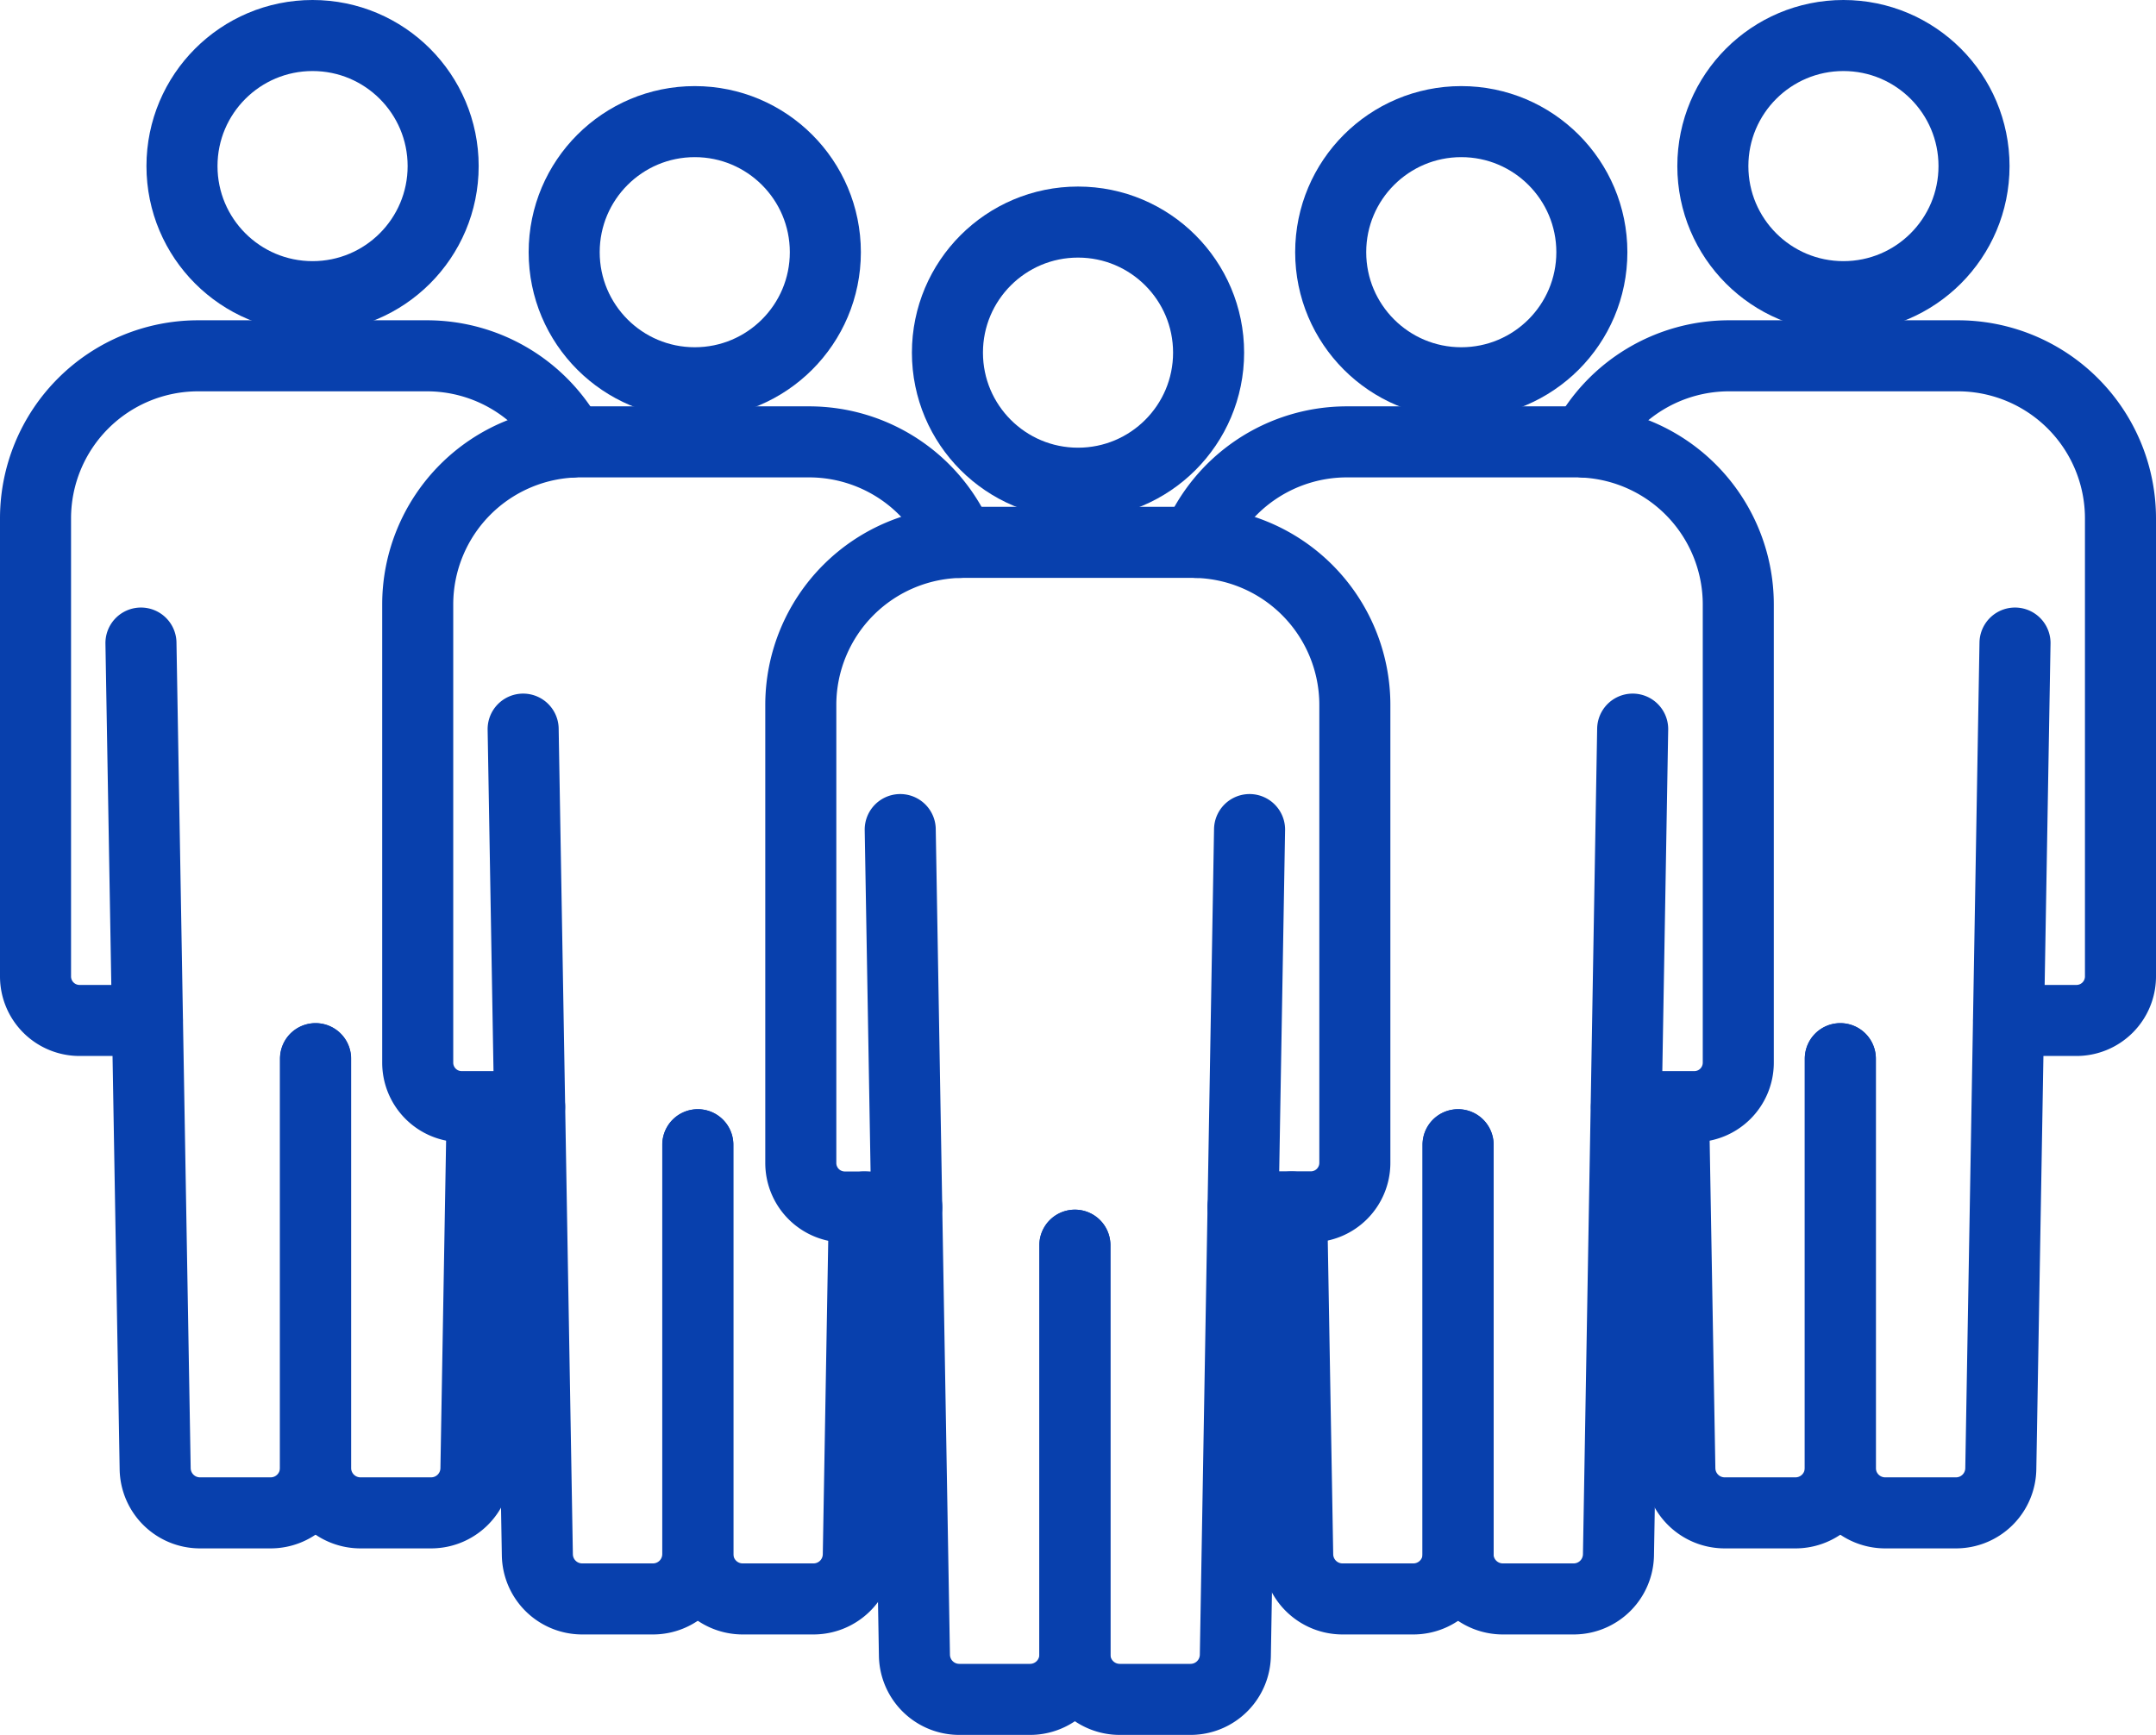 <svg xmlns="http://www.w3.org/2000/svg" width="60.693" height="48.843" viewBox="0 0 60.693 48.843">
  <g id="service_icon07" transform="translate(0.487 0.487)">
    <path id="パス_225" data-name="パス 225" d="M196.443,148.343H194.7a1.239,1.239,0,0,1-1.239-1.239V134.21a4.579,4.579,0,0,1,4.579-4.579h6.439a4.579,4.579,0,0,1,4.579,4.579V147.1a1.239,1.239,0,0,1-1.239,1.239h-1.909" transform="translate(-171.405 -114.849)" fill="none" stroke="#0840ad" stroke-linecap="round" stroke-linejoin="round" stroke-width="2"/>
    <circle id="楕円形_7" data-name="楕円形 7" cx="3.676" cy="3.676" r="3.676" transform="translate(26.184 5.765)" fill="none" stroke="#0840ad" stroke-linecap="round" stroke-linejoin="round" stroke-width="2"/>
    <path id="パス_226" data-name="パス 226" d="M222.843,212.244v11.525a1.262,1.262,0,0,1-1.262,1.262h-1.993a1.262,1.262,0,0,1-1.262-1.24l-.4-23.248" transform="translate(-193.071 -177.675)" fill="none" stroke="#0840ad" stroke-linecap="round" stroke-linejoin="round" stroke-width="2"/>
    <path id="パス_227" data-name="パス 227" d="M261.088,212.244v11.525a1.262,1.262,0,0,0,1.262,1.262h1.993a1.262,1.262,0,0,0,1.262-1.24l.4-23.248" transform="translate(-231.316 -177.675)" fill="none" stroke="#0840ad" stroke-linecap="round" stroke-linejoin="round" stroke-width="2"/>
    <path id="パス_228" data-name="パス 228" d="M291.112,107.654a4.58,4.58,0,0,1,4.233-2.831h6.439a4.579,4.579,0,0,1,4.579,4.579V122.3a1.239,1.239,0,0,1-1.239,1.239h-1.909" transform="translate(-257.916 -92.87)" fill="none" stroke="#0840ad" stroke-linecap="round" stroke-linejoin="round" stroke-width="2"/>
    <circle id="楕円形_8" data-name="楕円形 8" cx="3.676" cy="3.676" r="3.676" transform="translate(36.973 2.937)" fill="none" stroke="#0840ad" stroke-linecap="round" stroke-linejoin="round" stroke-width="2"/>
    <path id="パス_229" data-name="パス 229" d="M319.28,278.353v11.525a1.262,1.262,0,0,1-1.262,1.262h-1.993a1.262,1.262,0,0,1-1.262-1.24l-.17-9.794" transform="translate(-278.719 -246.612)" fill="none" stroke="#0840ad" stroke-linecap="round" stroke-linejoin="round" stroke-width="2"/>
    <path id="パス_230" data-name="パス 230" d="M355.7,187.435V198.96a1.262,1.262,0,0,0,1.262,1.262h1.993a1.262,1.262,0,0,0,1.262-1.24l.4-23.248" transform="translate(-315.143 -155.694)" fill="none" stroke="#0840ad" stroke-linecap="round" stroke-linejoin="round" stroke-width="2"/>
    <path id="パス_231" data-name="パス 231" d="M387.115,86.006a4.578,4.578,0,0,1,4.045-2.431H397.6a4.578,4.578,0,0,1,4.578,4.578v12.895a1.239,1.239,0,0,1-1.239,1.239h-1.909" transform="translate(-342.972 -74.045)" fill="none" stroke="#0840ad" stroke-linecap="round" stroke-linejoin="round" stroke-width="2"/>
    <circle id="楕円形_9" data-name="楕円形 9" cx="3.676" cy="3.676" r="3.676" transform="translate(47.731 0.513)" fill="none" stroke="#0840ad" stroke-linecap="round" stroke-linejoin="round" stroke-width="2"/>
    <path id="パス_232" data-name="パス 232" d="M413.63,257.105V268.63a1.262,1.262,0,0,1-1.262,1.262h-1.993a1.262,1.262,0,0,1-1.262-1.24l-.171-9.794" transform="translate(-362.311 -227.787)" fill="none" stroke="#0840ad" stroke-linecap="round" stroke-linejoin="round" stroke-width="2"/>
    <path id="パス_233" data-name="パス 233" d="M450.054,166.187v11.525a1.262,1.262,0,0,0,1.262,1.262h1.993a1.262,1.262,0,0,0,1.262-1.24l.4-23.248" transform="translate(-398.734 -136.869)" fill="none" stroke="#0840ad" stroke-linecap="round" stroke-linejoin="round" stroke-width="2"/>
    <path id="パス_234" data-name="パス 234" d="M19.562,86.006a4.578,4.578,0,0,0-4.045-2.431H9.078A4.578,4.578,0,0,0,4.5,88.153v12.895a1.239,1.239,0,0,0,1.239,1.239H7.648" transform="translate(-3.987 -74.045)" fill="none" stroke="#0840ad" stroke-linecap="round" stroke-linejoin="round" stroke-width="2"/>
    <circle id="楕円形_10" data-name="楕円形 10" cx="3.676" cy="3.676" r="3.676" transform="translate(4.636 0.513)" fill="none" stroke="#0840ad" stroke-linecap="round" stroke-linejoin="round" stroke-width="2"/>
    <path id="パス_235" data-name="パス 235" d="M73.649,257.105V268.63a1.262,1.262,0,0,0,1.262,1.262H76.9a1.262,1.262,0,0,0,1.262-1.24l.17-9.794" transform="translate(-65.251 -227.787)" fill="none" stroke="#0840ad" stroke-linecap="round" stroke-linejoin="round" stroke-width="2"/>
    <path id="パス_236" data-name="パス 236" d="M35.4,166.187v11.525a1.262,1.262,0,0,1-1.262,1.262H32.149a1.262,1.262,0,0,1-1.262-1.24l-.4-23.248" transform="translate(-27.006 -136.869)" fill="none" stroke="#0840ad" stroke-linecap="round" stroke-linejoin="round" stroke-width="2"/>
    <path id="パス_237" data-name="パス 237" d="M114.1,107.654a4.58,4.58,0,0,0-4.233-2.831h-6.439A4.579,4.579,0,0,0,98.85,109.4V122.3a1.239,1.239,0,0,0,1.239,1.239H102" transform="translate(-87.578 -92.87)" fill="none" stroke="#0840ad" stroke-linecap="round" stroke-linejoin="round" stroke-width="2"/>
    <circle id="楕円形_11" data-name="楕円形 11" cx="3.676" cy="3.676" r="3.676" transform="translate(15.395 2.937)" fill="none" stroke="#0840ad" stroke-linecap="round" stroke-linejoin="round" stroke-width="2"/>
    <path id="パス_238" data-name="パス 238" d="M168,278.353v11.525a1.262,1.262,0,0,0,1.262,1.262h1.993a1.262,1.262,0,0,0,1.262-1.24l.17-9.794" transform="translate(-148.842 -246.612)" fill="none" stroke="#0840ad" stroke-linecap="round" stroke-linejoin="round" stroke-width="2"/>
    <path id="パス_239" data-name="パス 239" d="M129.754,187.435V198.96a1.262,1.262,0,0,1-1.262,1.262H126.5a1.262,1.262,0,0,1-1.262-1.24l-.4-23.248" transform="translate(-110.598 -155.694)" fill="none" stroke="#0840ad" stroke-linecap="round" stroke-linejoin="round" stroke-width="2"/>
  </g>
</svg>
